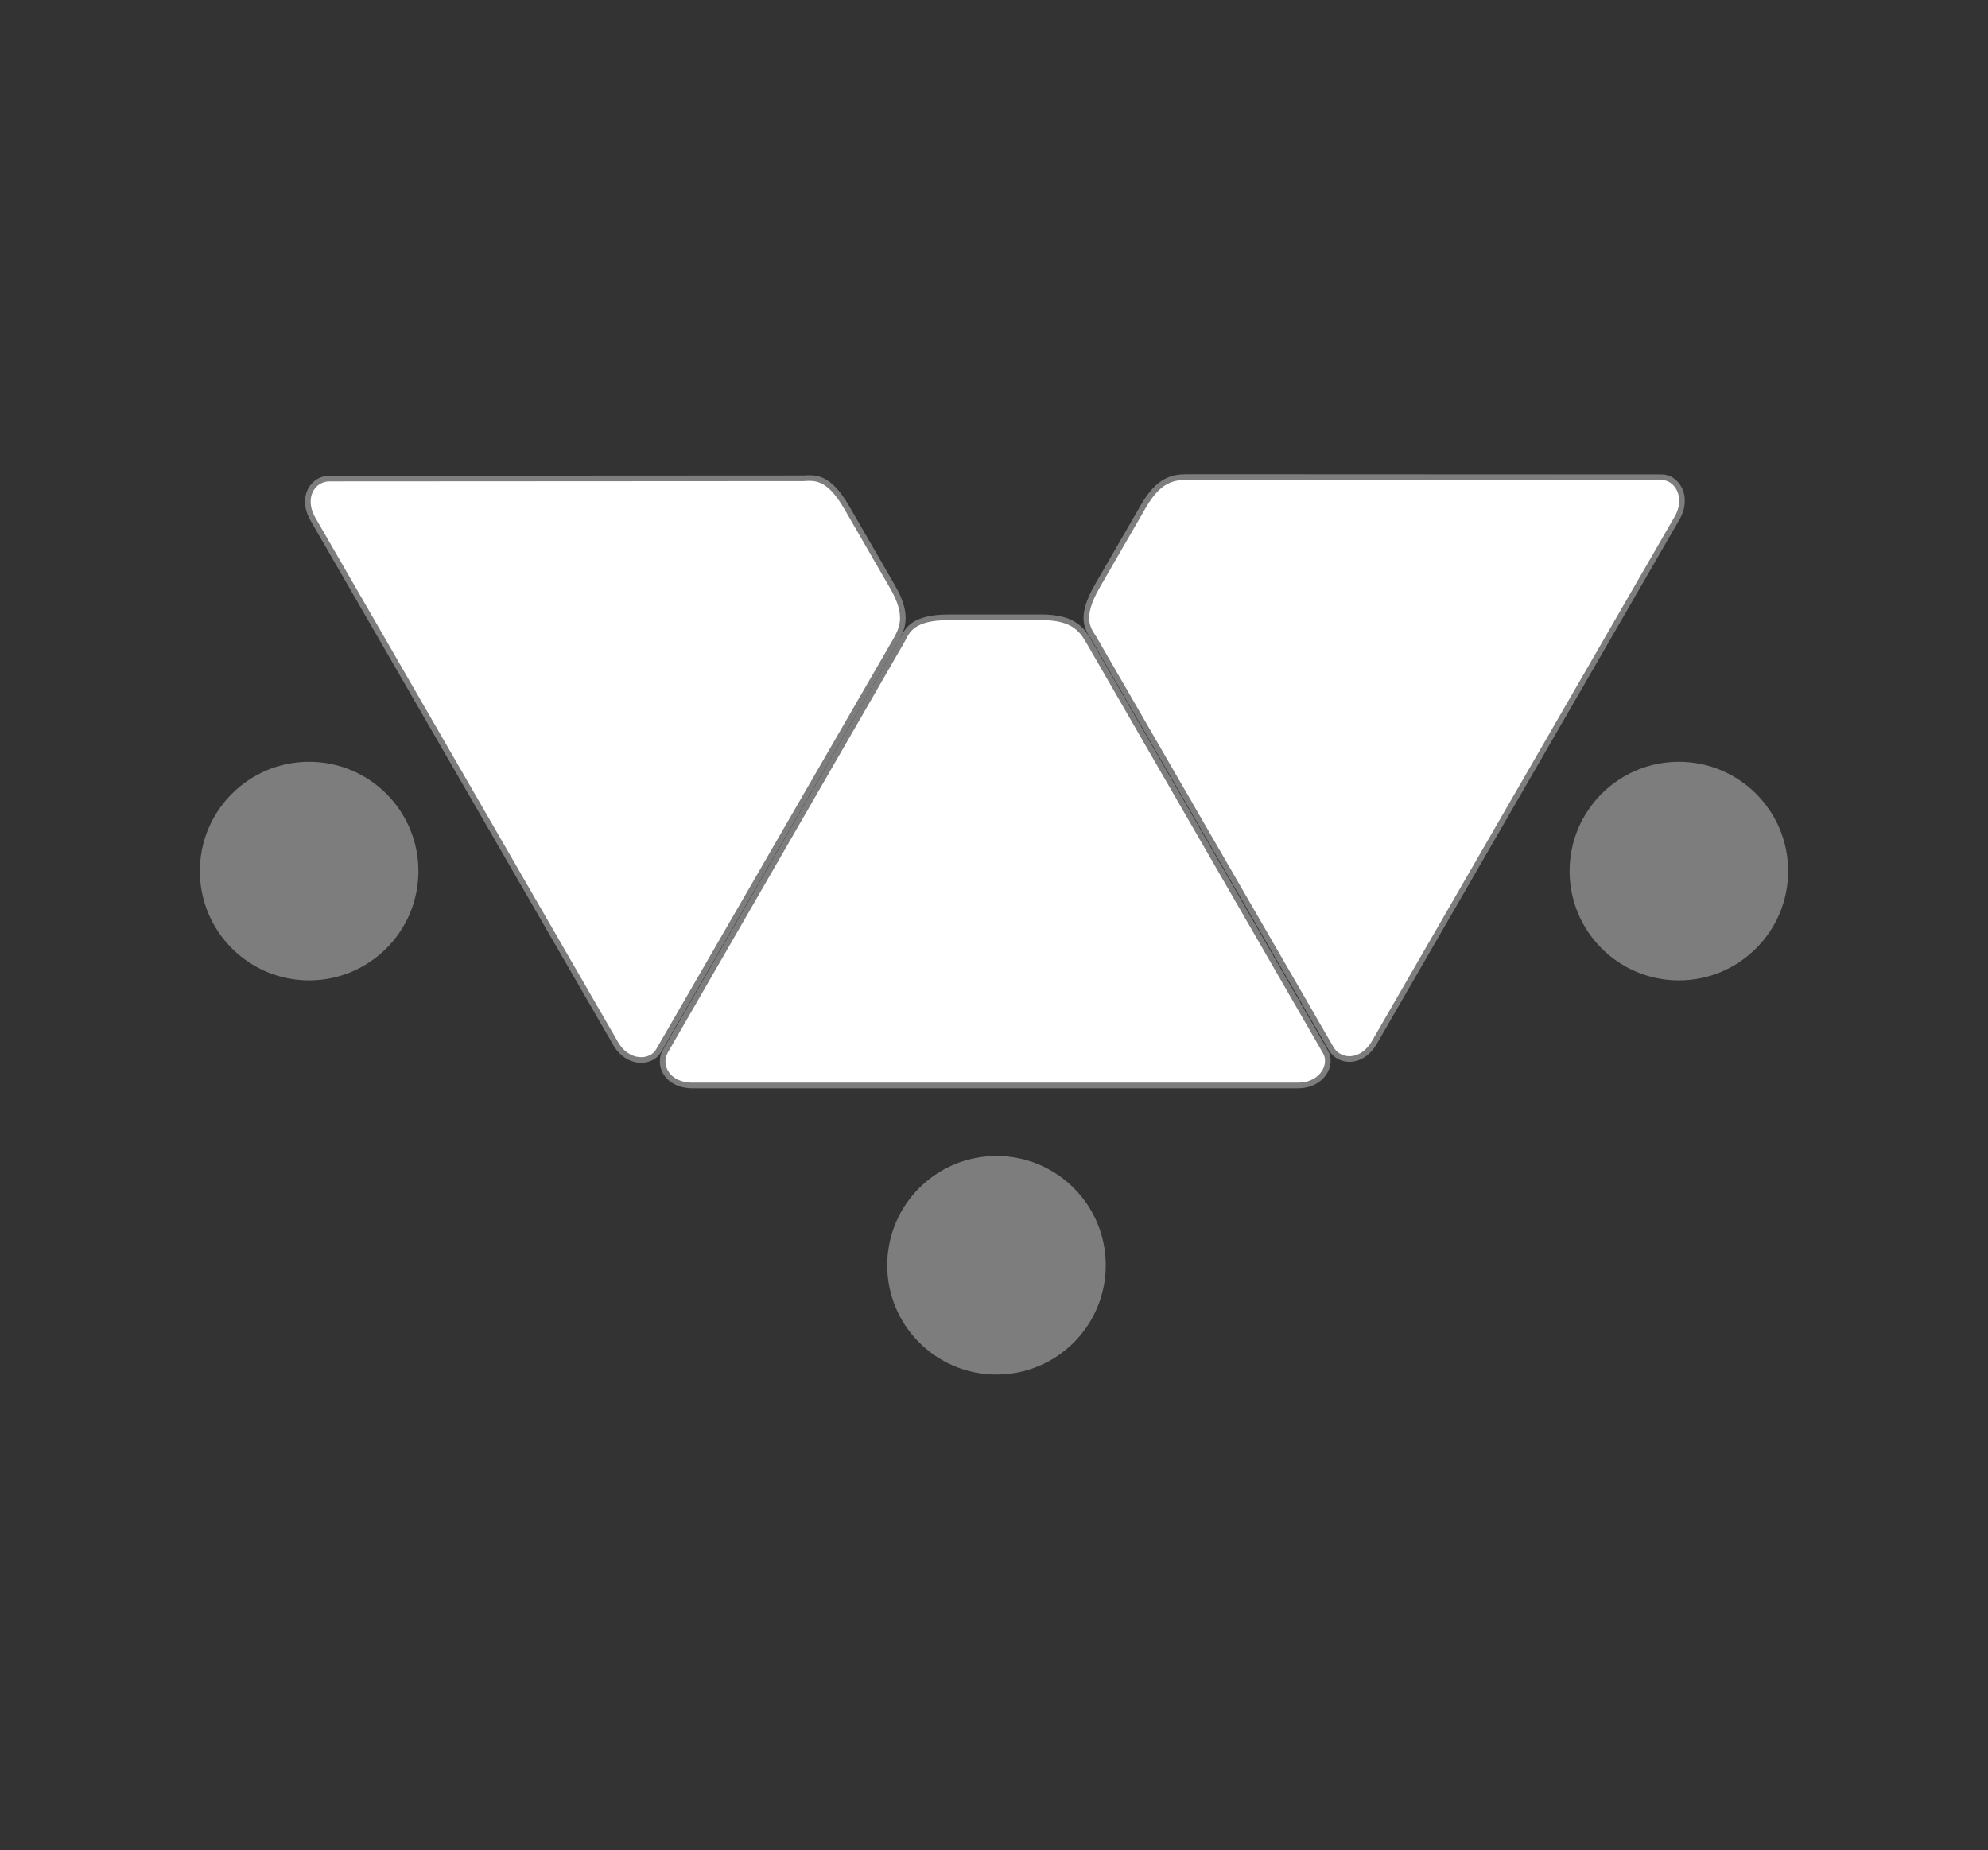 <?xml version="1.0" encoding="utf-8"?>
<!-- Generator: Adobe Illustrator 16.0.0, SVG Export Plug-In . SVG Version: 6.00 Build 0)  -->
<!DOCTYPE svg PUBLIC "-//W3C//DTD SVG 1.1//EN" "http://www.w3.org/Graphics/SVG/1.1/DTD/svg11.dtd">
<svg version="1.1" xmlns="http://www.w3.org/2000/svg" xmlns:xlink="http://www.w3.org/1999/xlink" x="0px" y="0px" width="705px"
	 height="656px" viewBox="0 0 705 656" enable-background="new 0 0 705 656" xml:space="preserve">
<rect x="0" y="0" width="705" height="656" fill="#333333" stroke="none"/>
<g id="circle">
</g>
<g id="square-individual">
</g>
<g id="trapezoidal">
	<g>
		<g>
			<path fill-rule="evenodd" clip-rule="evenodd" fill="#FFFFFF" stroke="#7D7D7D" stroke-width="2" stroke-miterlimit="10" d="
				M470.005,372.865c2.75,4.5-1,12-9.766,12.001H245.604c-9.1-0.001-12.518-7.284-9.6-12.251l83.916-145.531
				c1.834-3.552,3.584-8.218,16.684-8.218h32.635c11.016,0,14.182,3.999,16.682,8.218L470.005,372.865z"/>
			<path fill-rule="evenodd" clip-rule="evenodd" fill="#FFFFFF" stroke="#7D7D7D" stroke-width="2" stroke-miterlimit="10" d="
				M589.235,169.212c5.271-0.132,9.893,6.866,5.51,14.458L487.427,369.549c-4.549,7.88-12.564,7.198-15.408,2.188l-84.076-145.439
				c-2.158-3.363-5.324-7.212,1.225-18.557l16.318-28.263c5.508-9.54,10.555-10.283,15.457-10.339L589.235,169.212z"/>
			<path fill-rule="evenodd" clip-rule="evenodd" fill="#FFFFFF" stroke="#7D7D7D" stroke-width="2" stroke-miterlimit="10" d="
				M233.601,372.452c-2.52,4.632-10.891,5.135-15.275-2.455L111.009,184.116c-4.549-7.881,0.049-14.48,5.811-14.438l167.99-0.092
				c3.994-0.189,8.908-1.006,15.459,10.338l16.318,28.264c5.508,9.539,3.627,14.28,1.225,18.557L233.601,372.452z"/>
		</g>
		<g>
			<circle fill="#7D7D7D" stroke="#7D7D7D" stroke-miterlimit="10" cx="353.383" cy="448.613" r="38.248"/>
			<circle fill="#7D7D7D" stroke="#7D7D7D" stroke-miterlimit="10" cx="109.627" cy="308.847" r="38.248"/>
			<circle fill="#7D7D7D" stroke="#7D7D7D" stroke-miterlimit="10" cx="595.373" cy="308.847" r="38.248"/>
		</g>
	</g>
</g>
<g id="small_Rectangles">
</g>
<g id="text_OUTLINES">
</g>
</svg>
